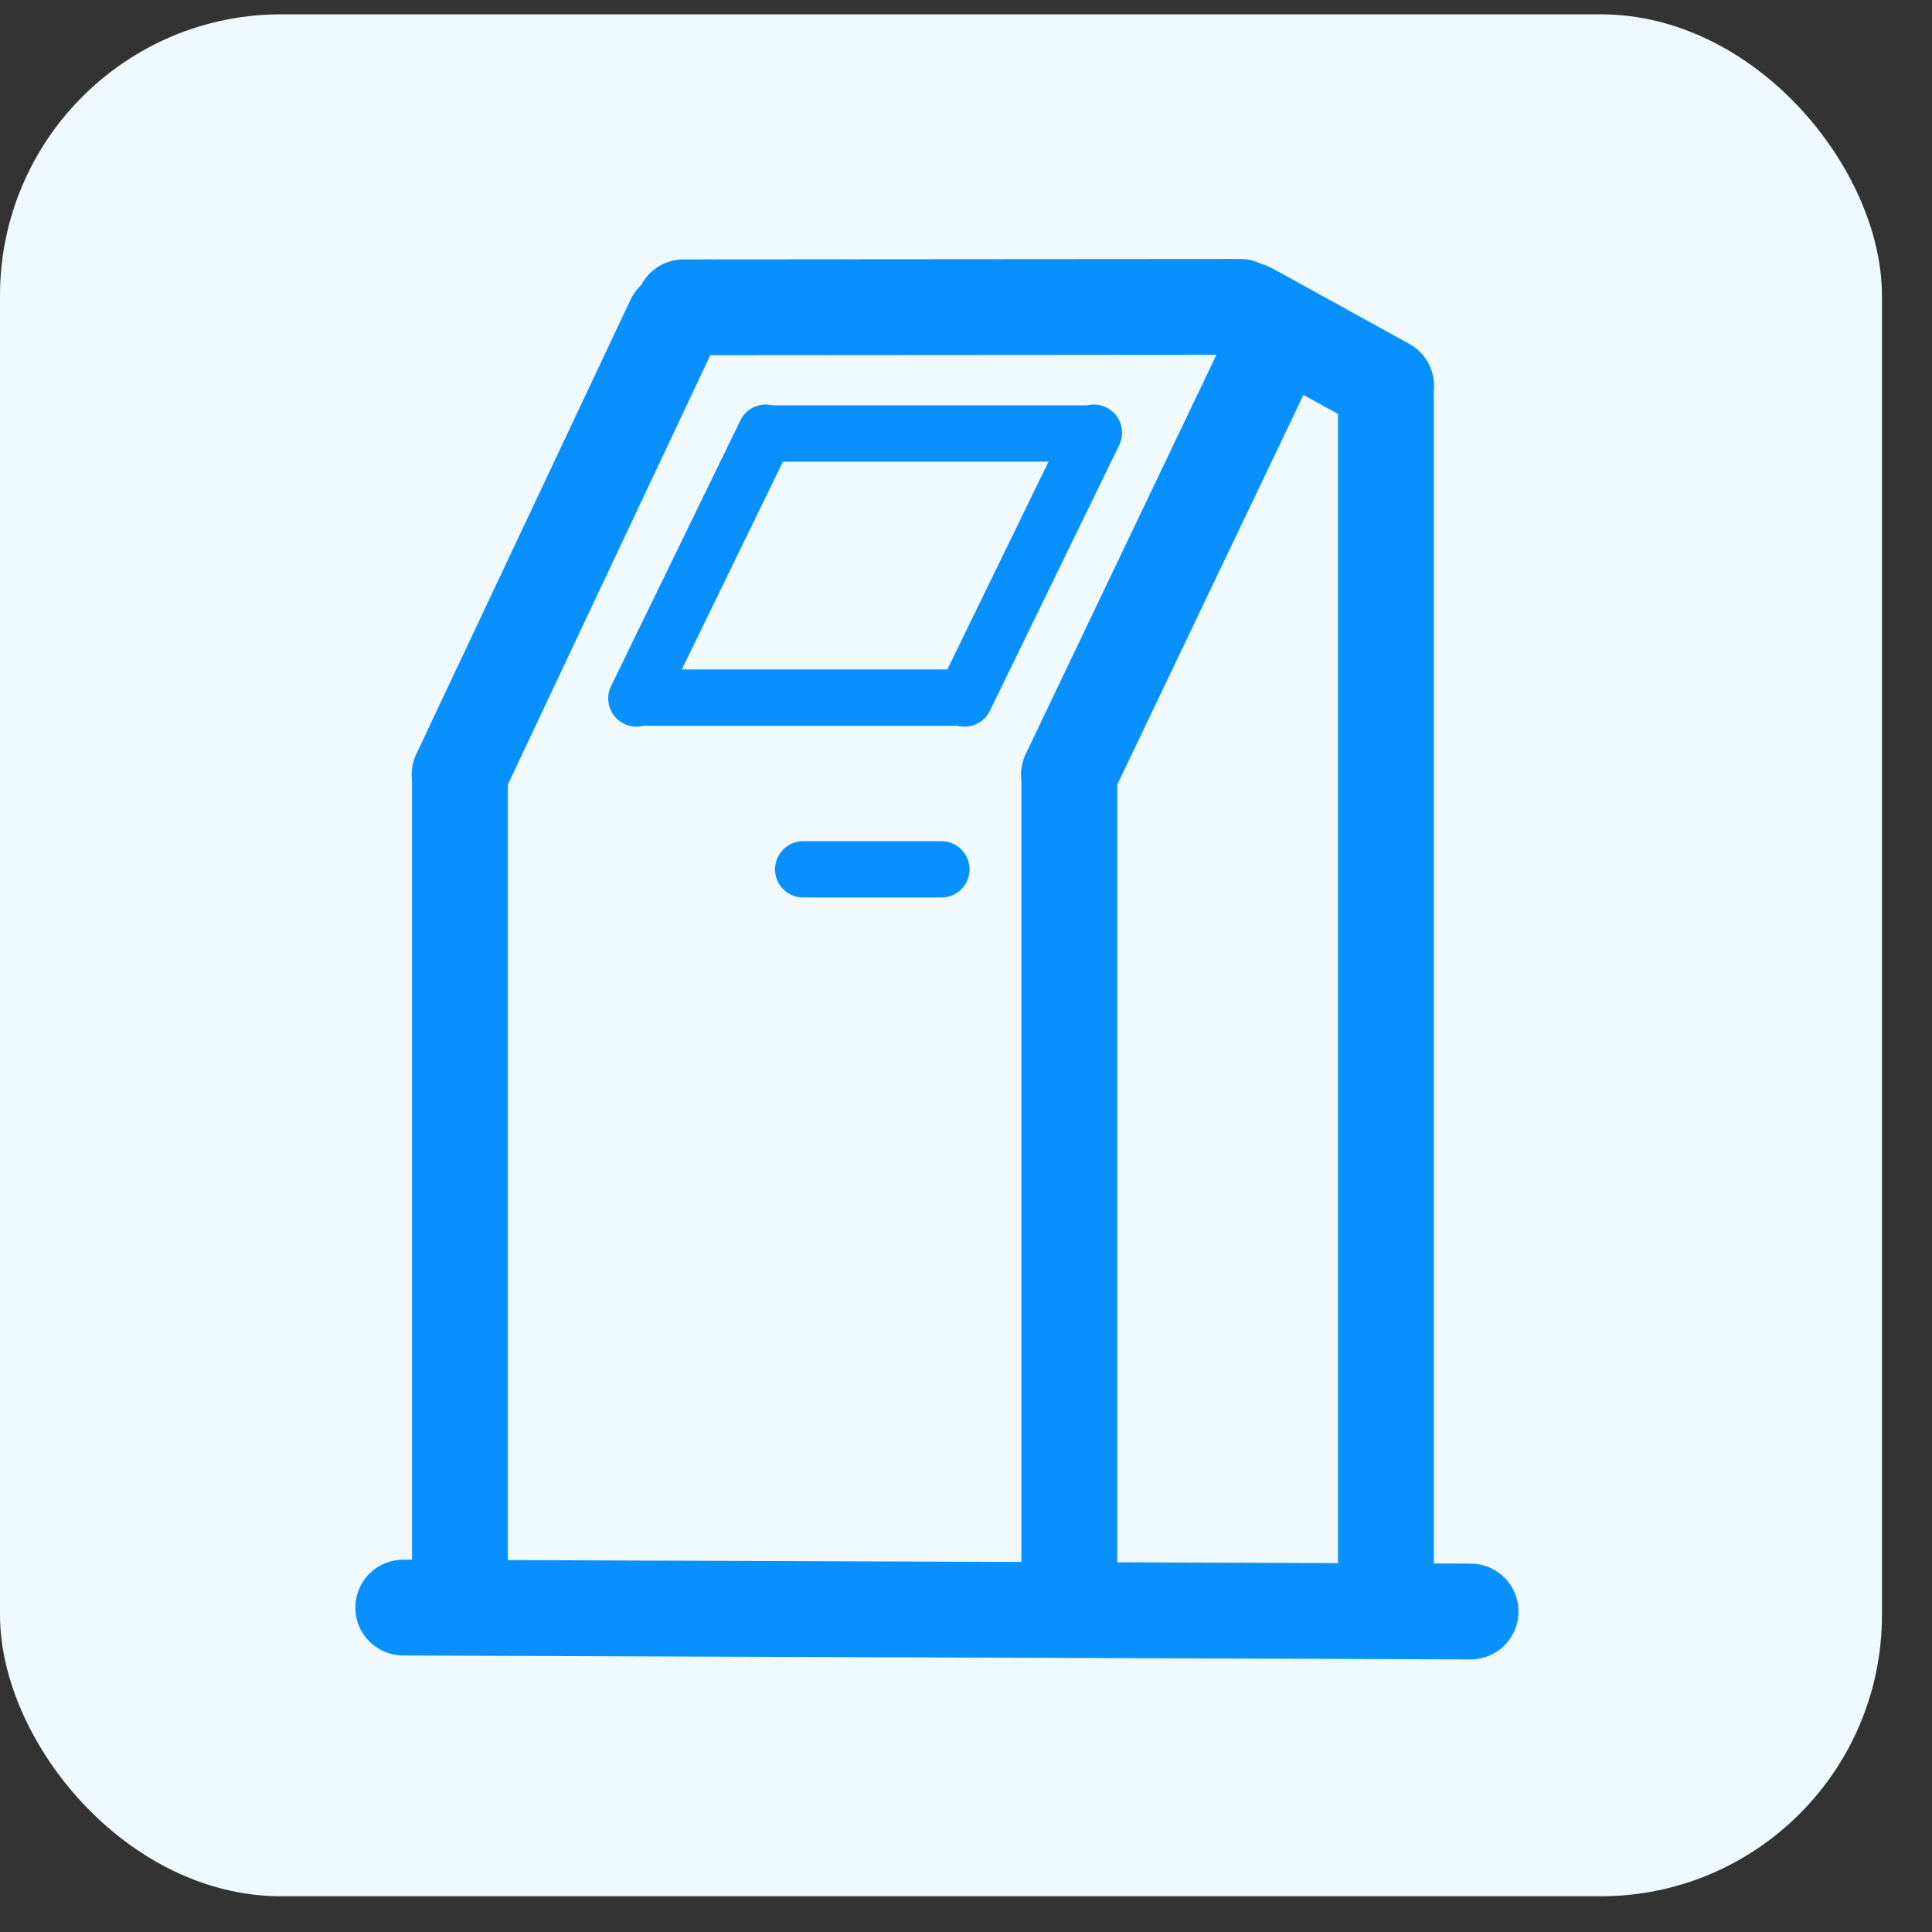 <svg width="34" height="34" viewBox="0 0 34 34" fill="none" xmlns="http://www.w3.org/2000/svg">
<rect x="0" y="0" width="34" height="34" fill="#333333" stroke="none"/>
<rect y="0.252" width="33.119" height="33.119" rx="4.949" fill="#EFF9FE"/>
<g clip-path="url(#clip0_6690_10608)">
<path d="M12.031 5.408L21.827 5.401" stroke="#0890FF" stroke-width="1.686" stroke-linecap="round"/>
<path d="M11.86 5.632L8.088 13.632" stroke="#0890FF" stroke-width="1.686" stroke-linecap="round"/>
<path d="M13.475 7.615L11.199 12.292" stroke="#0890FF" stroke-width="0.991" stroke-linecap="round"/>
<path d="M19.251 7.615L16.975 12.292" stroke="#0890FF" stroke-width="0.991" stroke-linecap="round"/>
<path d="M22.451 6.015L18.812 13.632" stroke="#0890FF" stroke-width="1.686" stroke-linecap="round"/>
<path d="M8.094 13.632L8.094 27.733" stroke="#0890FF" stroke-width="1.686" stroke-linecap="round"/>
<path d="M18.818 13.632V27.733" stroke="#0890FF" stroke-width="1.686" stroke-linecap="round"/>
<path d="M24.39 6.977L24.39 27.733" stroke="#0890FF" stroke-width="1.686" stroke-linecap="round"/>
<line x1="7.097" y1="28.291" x2="25.88" y2="28.36" stroke="#0890FF" stroke-width="1.686" stroke-linecap="round"/>
<path d="M21.989 5.463L24.394 6.79" stroke="#0890FF" stroke-width="1.686" stroke-linecap="round"/>
<line x1="11.173" y1="12.277" x2="16.931" y2="12.277" stroke="#0890FF" stroke-width="0.991"/>
<line x1="13.44" y1="7.629" x2="19.197" y2="7.629" stroke="#0890FF" stroke-width="0.991"/>
<path d="M14.135 15.299H16.567" stroke="#0890FF" stroke-width="0.991" stroke-linecap="round"/>
</g>
<defs>
<clipPath id="clip0_6690_10608">
<rect width="24.747" height="24.747" fill="white" transform="translate(2.472 4.459)"/>
</clipPath>
</defs>
</svg>
